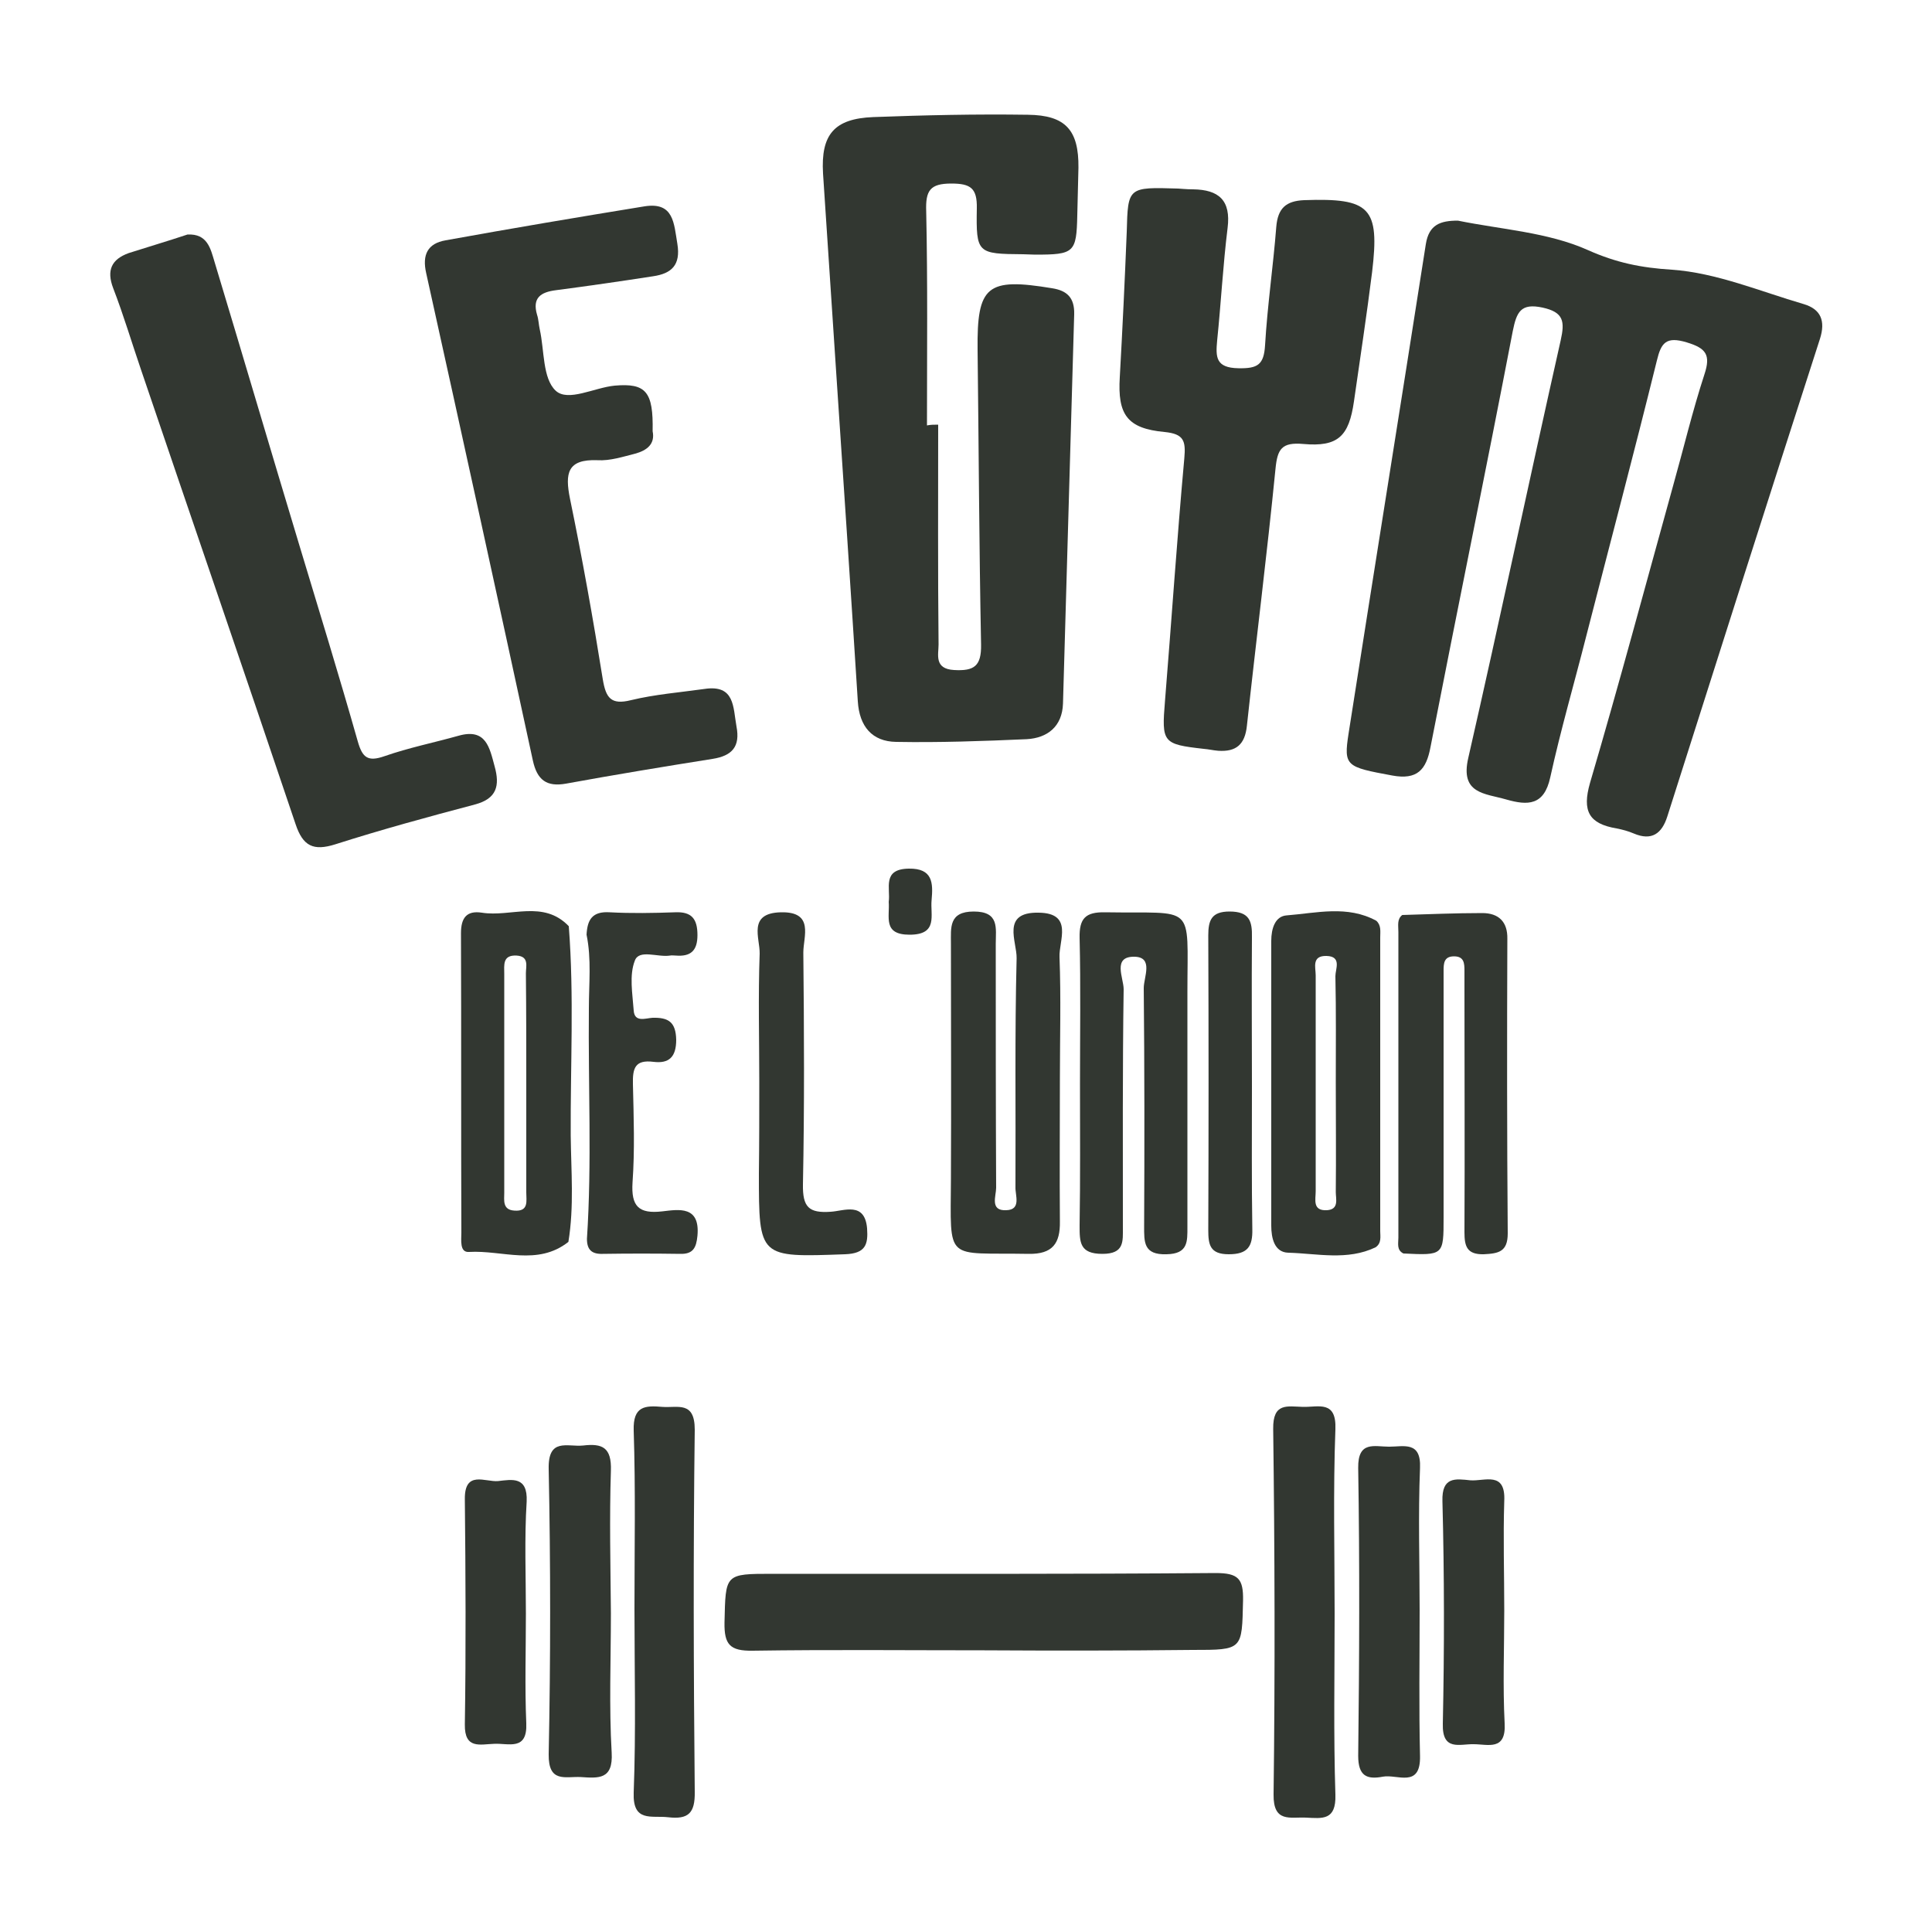<?xml version="1.0" encoding="utf-8"?>
<!-- Generator: Adobe Illustrator 22.0.0, SVG Export Plug-In . SVG Version: 6.00 Build 0)  -->
<svg version="1.1" id="Calque_1" xmlns="http://www.w3.org/2000/svg" xmlns:xlink="http://www.w3.org/1999/xlink" x="0px" y="0px"
	 viewBox="0 0 500 500" style="enable-background:new 0 0 500 500;" xml:space="preserve">
<style type="text/css">
	.st0{fill:#323731;}
</style>
<g>
	<g>
		<path class="st0" d="M377.3,57.1c11.3,2.3,23.3,3,33.6,7.6c7.4,3.3,13.8,4.6,21.8,5.1c11.5,0.8,22.8,5.6,34.1,8.9
			c4.4,1.3,5.7,4.3,4.2,9c-13.3,41.2-26.4,82.4-39.5,123.6c-1.4,4.4-4,6.4-8.7,4.4c-1.4-0.6-2.9-1-4.4-1.3c-7.2-1.2-9-4.5-6.9-11.8
			c7.5-25.5,14.4-51.3,21.5-76.9c2.7-9.6,5-19.3,8.1-28.8c1.7-5.1,0.4-6.8-4.6-8.3c-5.3-1.6-6.6,0.1-7.7,4.7
			c-5.9,23.9-12.2,47.6-18.3,71.4c-3.1,12.2-6.6,24.2-9.3,36.5c-1.6,7.3-5.8,7.3-11.4,5.7c-5.5-1.6-12-1.4-9.8-10.8
			c8.2-35.9,15.8-72,23.9-108c1.1-4.9,0.8-7.3-4.7-8.5c-5.6-1.2-6.7,1.1-7.7,6.1c-6.9,35.9-14.3,71.8-21.3,107.7
			c-1.1,5.8-3.4,8.5-9.9,7.3c-11.9-2.2-12.6-2.4-11.3-10.8c6.6-42.2,13.4-84.5,20-126.7C369.8,58.1,372.8,57.1,377.3,57.1z"/>
		<path class="st0" d="M242.8,109.9c0,19-0.1,37.9,0.1,56.9c0,2.6-1.2,6.3,4,6.6c5.2,0.3,7.1-1,7-6.6c-0.5-25.4-0.6-50.8-0.9-76.2
			c-0.2-16.7,2.4-18.8,19.3-16c3.8,0.6,5.8,2.4,5.7,6.7c-1,33.6-1.9,67.2-2.9,100.8c-0.2,5.9-4,8.9-9.4,9.2
			c-11.3,0.5-22.6,0.9-33.8,0.7c-6.2-0.1-9.5-4-9.9-10.5c-1.8-28.4-3.7-56.8-5.6-85.2c-1.1-17.1-2.3-34.3-3.4-51.4
			c-0.6-10.1,2.9-14.2,13-14.6c13.3-0.5,26.7-0.8,40-0.6c9.8,0.1,13.2,4,13.1,13.7c-0.1,4.1-0.2,8.2-0.3,12.3
			c-0.2,9.7-0.8,10.2-10.9,10.2c-1,0-2.1-0.1-3.1-0.1c-11.9-0.1-12.2-0.2-12-11.9c0.1-5.2-1.6-6.4-6.6-6.4c-5.5,0-6.7,1.8-6.5,7.2
			c0.4,18.5,0.2,36.9,0.2,55.4C240.8,109.9,241.8,109.9,242.8,109.9z"/>
		<path class="st0" d="M304.9,48.8c0.3,0,2.1,0.2,3.9,0.2c6.6,0.1,9.8,2.8,8.9,10c-1.2,9.7-1.7,19.4-2.7,29.1
			c-0.4,4.3-0.4,7.1,5.5,7.2c5,0.1,6.6-0.9,6.9-6c0.6-10.2,2.1-20.4,2.9-30.6c0.4-4.8,2.5-6.7,7.2-6.9c17.1-0.6,19.6,1.9,17.6,18.6
			c-1.4,11.2-3.1,22.3-4.7,33.5c-1.3,9-4.1,11.8-13.1,11c-5.6-0.5-6.7,1.3-7.2,6.4c-2.2,22.2-5,44.3-7.4,66.5
			c-0.5,4.9-2.8,6.8-7.4,6.5c-1.3-0.1-2.5-0.4-3.8-0.5c-10.6-1.2-10.9-1.6-10-12.4c1.7-20.9,3.1-41.9,5-62.8
			c0.4-4.5-0.1-6.3-5.1-6.8c-9.7-0.9-12.2-4.5-11.6-14.2c0.7-12.5,1.3-25.1,1.8-37.6C291.9,48.4,291.9,48.4,304.9,48.8z"/>
		<path class="st0" d="M168.9,111.6c0.7,3.4-1.6,5-4.5,5.8c-3.2,0.8-6.5,1.9-9.8,1.7c-7.8-0.3-8.4,3.4-7.1,9.9
			c3.2,15.5,6,31.2,8.5,46.8c0.8,4.8,2.1,6.7,7.3,5.4c6.2-1.5,12.6-2,19-2.9c7.9-1.2,7.4,4.7,8.3,9.7c1,5.2-1.1,7.6-6.2,8.4
			c-12.6,2-25.3,4.1-37.9,6.4c-5,0.9-7.5-0.9-8.6-6c-9.1-42.1-18.3-84.1-27.6-126.1c-1.1-4.8,0.4-7.7,5-8.5
			c17.1-3.1,34.3-6,51.5-8.8c7.6-1.2,7.6,4.4,8.5,9.7c0.9,5.5-1.5,7.7-6.3,8.4c-8.4,1.3-16.7,2.5-25.1,3.6c-4,0.5-6.2,2-4.9,6.4
			c0.4,1.2,0.4,2.5,0.7,3.8c1.2,5.4,0.7,12.6,4.1,15.8c3.2,3,10-0.8,15.3-1.3C167.2,99.1,169.1,101.4,168.9,111.6z"/>
		<path class="st0" d="M48.5,60.7c5.2-0.3,6,3.7,7,7c7.4,24.5,14.6,49,22,73.5c5.1,16.9,10.3,33.8,15.1,50.7
			c1.2,4.2,2.6,5.3,6.9,3.8c6.3-2.2,12.8-3.5,19.2-5.3c7.1-2,8,3.1,9.3,7.9c1.4,5,0.6,8.4-5.1,9.9c-12.1,3.2-24.2,6.5-36.1,10.3
			c-5.7,1.8-8.4,0.5-10.3-5.2c-13.2-39.2-26.7-78.4-40-117.6c-2.4-7-4.5-14.1-7.2-21.1c-1.8-4.7-0.4-7.5,4-9.1
			C38.3,63.9,43.4,62.4,48.5,60.7z"/>
		<path class="st0" d="M254.8,427.1c-20,0-40-0.2-60,0.1c-5.9,0.1-7.4-1.6-7.3-7.3c0.3-12.6,0-12.6,12.5-12.6
			c38.2,0,76.4,0.1,114.6-0.2c5.9,0,7.2,1.5,7.1,7.1c-0.3,12.8,0,12.8-13.1,12.8C290.7,427.2,272.8,427.2,254.8,427.1
			C254.8,427.2,254.8,427.2,254.8,427.1z"/>
		<path class="st0" d="M274.3,279.2c0,12.3-0.1,24.6,0,36.9c0.1,5.7-1.9,8.5-8.1,8.4c-21.8-0.4-20.2,2.5-20.1-19.5
			c0.1-20.3,0-40.5,0-60.8c0-4.1-0.6-8.3,5.9-8.3c6.7,0,5.7,4.3,5.7,8.4c0,21,0,42.1,0.1,63.1c0,2.1-1.7,6,2.6,5.8
			c4-0.1,2.3-3.9,2.4-6c0.1-19.7-0.2-39.5,0.3-59.2c0.1-4.3-4.1-12,5.7-11.8c9.1,0.1,5.2,7.3,5.4,11.5
			C274.6,258.2,274.3,268.7,274.3,279.2C274.3,279.2,274.3,279.2,274.3,279.2z"/>
		<path class="st0" d="M357.2,318.6c0-25.3,0-50.6,0-76c0-1.5,0.3-3.1-1-4.3c-7.5-4.1-15.5-2-23.2-1.4c-3,0.2-4,3.4-4,6.6
			c0,24.6,0,49.1,0,73.7c0,3.2,0.8,6.9,4.4,7c7.5,0.2,15.3,2.1,22.6-1.4C357.6,321.7,357.2,320,357.2,318.6z M345.7,280.2
			C345.7,280.2,345.7,280.2,345.7,280.2c0,9.4,0.1,18.9,0,28.3c0,1.8,0.9,4.5-2.3,4.7c-3.8,0.2-2.9-2.8-2.9-4.9
			c0-18.6,0-37.3,0-55.9c0-2-1.1-5.1,2.8-5c4,0.1,2.3,3.4,2.3,5.2C345.8,261.9,345.7,271.1,345.7,280.2z"/>
		<path class="st0" d="M147.7,293.9c-0.1-18.1,0.9-36.2-0.5-54.2c-6.6-6.9-15-2.3-22.5-3.5c-3.9-0.6-5.4,1.3-5.4,5.3
			c0.1,25.8,0,51.6,0.1,77.5c0,1.9-0.5,5.2,2,5c8.6-0.5,17.7,3.7,25.7-2.6C148.6,312.2,147.8,303.1,147.7,293.9z M136.2,281
			c0,9.2,0,18.4,0,27.6c0,2.2,0.7,5-3.1,4.7c-3.1-0.2-2.6-2.7-2.6-4.6c0-18.9,0-37.8,0-56.7c0-2.2-0.5-4.9,3.2-4.7
			c3.3,0.2,2.4,2.8,2.4,4.6C136.2,261.6,136.2,271.3,136.2,281z"/>
		<path class="st0" d="M279.5,280.4c0-12.6,0.2-25.2-0.1-37.7c-0.1-5,1.5-6.7,6.6-6.6c23.6,0.4,21.3-2.7,21.3,20.6
			c0,20.3,0,40.5,0,60.8c0,3.8,0.2,7-5.4,7.1c-6,0.2-5.8-3.2-5.8-7.3c0.1-20.5,0.1-41.1-0.1-61.6c0-2.8,2.6-8-2.4-8.1
			c-5.8-0.1-2.8,5.5-2.8,8.4c-0.3,20.5-0.2,41.1-0.2,61.6c0,3.7,0.4,6.9-5.3,6.9c-5.9,0-5.9-3-5.9-7.3
			C279.6,305,279.5,292.7,279.5,280.4z"/>
		<path class="st0" d="M362.9,236.8c6.9-0.2,13.8-0.5,20.7-0.5c4.2,0,6.6,2.2,6.5,6.7c-0.1,25.4-0.1,50.8,0.1,76.2
			c0,4.8-2.4,5.2-6.2,5.4c-4.4,0.1-5-2.1-5-5.7c0.1-21,0-42.1,0-63.1c0-1.5,0-3.1,0-4.6c0-1.9-0.1-3.7-2.7-3.7
			c-2.6,0-2.7,1.8-2.7,3.7c0,5.4,0,10.8,0,16.2c0,15.9,0,31.8,0,47.7c0,9.8,0,9.8-10.4,9.3c-1.8-0.9-1.3-2.6-1.3-4.1
			c0-26.4,0-52.7,0-79.1C361.9,239.5,361.5,237.9,362.9,236.8z"/>
		<path class="st0" d="M345.4,417.6c0,15.6-0.3,31.3,0.2,46.9c0.2,6.7-3.4,6.1-7.6,5.9c-4.1-0.2-8.5,1.4-8.4-6
			c0.4-31.5,0.3-63-0.1-94.6c-0.1-6.9,3.7-5.8,7.7-5.7c4,0.1,8.7-1.8,8.4,5.8C345,385.8,345.4,401.7,345.4,417.6z"/>
		<path class="st0" d="M164.2,416.3c0-15.4,0.3-30.7-0.2-46.1c-0.2-6.3,2.9-6.5,7.4-6.1c4,0.3,8.4-1.6,8.4,5.9
			c-0.4,31.2-0.3,62.4,0,93.7c0.1,5.6-1.7,7.2-6.9,6.6c-4.3-0.5-9.2,1.4-8.9-6.4C164.6,448,164.2,432.2,164.2,416.3
			C164.2,416.3,164.2,416.3,164.2,416.3z"/>
		<path class="st0" d="M151.8,241.9c0.2-3.8,1.4-6.1,6-5.8c5.6,0.3,11.3,0.2,16.9,0c4.3-0.2,5.8,1.7,5.8,5.9c0,4.1-1.8,5.6-5.6,5.3
			c-0.5,0-1-0.1-1.5,0c-3.2,0.5-8-1.7-9.1,1.3c-1.5,3.8-0.6,8.6-0.3,12.9c0.2,3.2,3.1,2,4.9,1.9c4.1-0.1,6,1.1,6.1,5.7
			c0,4.5-1.9,6.2-5.9,5.7c-4.8-0.6-5.4,1.7-5.3,5.8c0.2,8.5,0.5,17-0.1,25.4c-0.4,6.2,1.6,8.2,7.7,7.5c4.3-0.5,9.8-1.5,9.1,6.3
			c-0.3,3.1-1.1,4.8-4.5,4.7c-6.7-0.1-13.3-0.1-20,0c-2.9,0.1-4.1-1.1-4.1-3.9c1.3-19.8,0.3-39.7,0.5-59.6
			C152.4,254.6,153.1,248.2,151.8,241.9z"/>
		<path class="st0" d="M158.1,417.5c0,12-0.5,24.1,0.2,36.1c0.4,7-3.4,6.6-8,6.3c-4-0.2-8.4,1.6-8.3-5.9c0.5-24.6,0.5-49.2,0-73.8
			c-0.2-8.2,4.8-5.7,8.9-6.1c5-0.6,7.4,0.5,7.2,6.5C157.7,392.9,158,405.2,158.1,417.5C158,417.5,158.1,417.5,158.1,417.5z"/>
		<path class="st0" d="M367.4,416.8c0,12.5-0.2,25.1,0.1,37.6c0.2,8.5-5.9,4.7-9.6,5.4c-4.2,0.8-6.4-0.2-6.4-5.4
			c0.3-24.8,0.4-49.7,0-74.5c-0.1-7.1,4.2-5.5,8-5.5c3.8,0,8.3-1.5,8,5.5C367,392.2,367.4,404.5,367.4,416.8
			C367.4,416.8,367.4,416.8,367.4,416.8z"/>
		<path class="st0" d="M196.5,279.9c0-11-0.3-22.1,0.1-33.1c0.1-4-3.2-10.5,5.5-10.7c8.7-0.2,5.8,6.3,5.8,10.4c0.2,20,0.3,40-0.1,60
			c-0.1,5.9,1.5,7.5,7.2,7.1c3.4-0.2,8.8-2.7,9.4,4.3c0.3,4.2-0.4,6.5-5.7,6.7c-22.3,0.8-22.3,1-22.3-20.9
			C196.5,295.8,196.5,287.8,196.5,279.9z"/>
		<path class="st0" d="M389.3,416.8c0,9.7-0.4,19.5,0.1,29.2c0.4,7.2-4.3,5.4-8,5.4c-3.6-0.1-8.2,1.9-8-5.3
			c0.4-19.2,0.4-38.4-0.1-57.6c-0.2-6.4,3.4-5.8,7.2-5.4c3.7,0.3,9.2-2.5,8.8,5.4C389,397.9,389.3,407.3,389.3,416.8z"/>
		<path class="st0" d="M136.1,417.6c0,9.5-0.3,18.9,0.1,28.4c0.3,7.2-4.6,5.1-8.3,5.3c-3.6,0.1-7.7,1.5-7.6-5
			c0.3-19.4,0.2-38.9,0-58.3c-0.1-7.6,5.3-4.4,8.6-4.7c3.6-0.4,7.7-1.3,7.4,5.3C135.7,398.1,136.1,407.9,136.1,417.6z"/>
		<path class="st0" d="M324,281.2c0,12.3-0.1,24.6,0.1,36.9c0.1,4.5-1.2,6.5-6.1,6.5c-4.9,0-5.3-2.5-5.3-6.3
			c0.1-25.4,0.1-50.8,0-76.2c0-3.9,0.8-6.2,5.5-6.2c5.1,0,5.9,2.4,5.8,6.7C323.9,255.6,324,268.4,324,281.2z"/>
		<path class="st0" d="M230,233.4c0.5-3.5-1.8-8.5,5.2-8.6c6.2-0.1,6.3,3.7,5.9,8.1c-0.4,3.9,1.8,9-5.7,9
			C228.4,241.9,230.3,237.3,230,233.4z"/>
	</g>
</g>
</svg>
